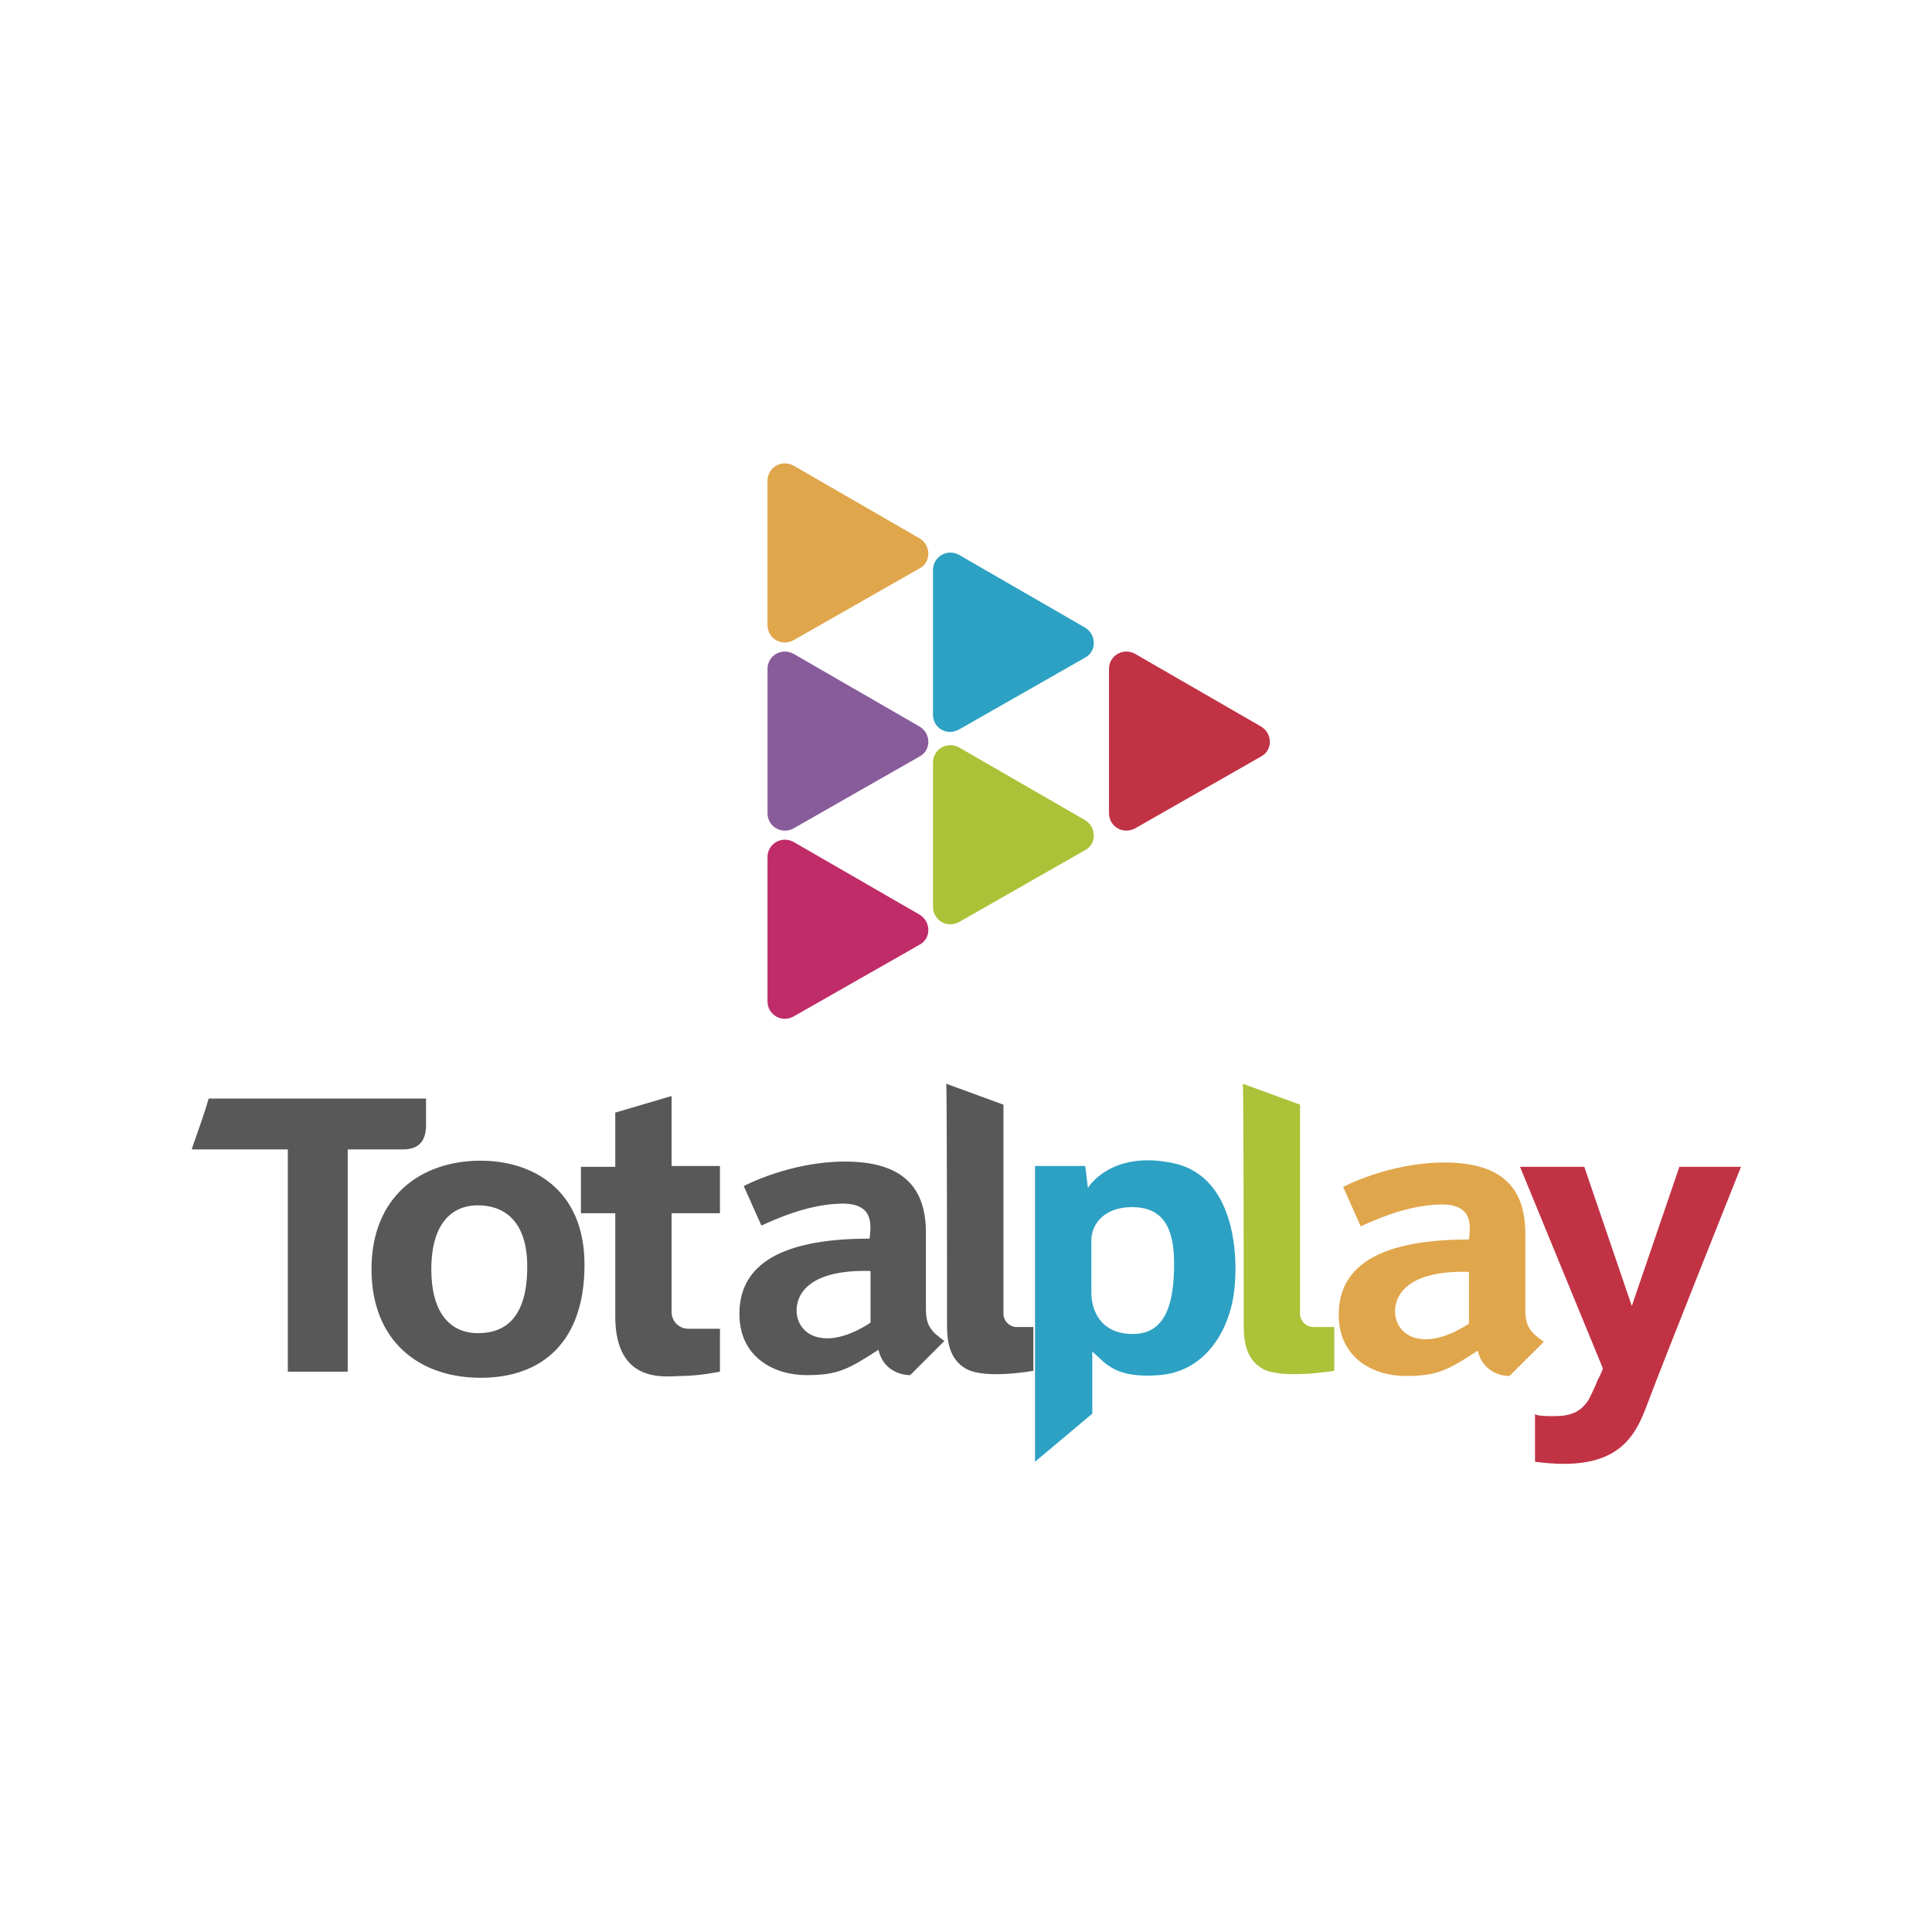 <?xml version="1.0" encoding="UTF-8"?>
<svg xmlns="http://www.w3.org/2000/svg" xmlns:xlink="http://www.w3.org/1999/xlink" width="80px" height="80px" viewBox="0 0 80 42" version="1.1">
<g id="surface1">
<path style=" stroke:none;fill-rule:nonzero;fill:rgb(87.843%,65.098%,29.412%);fill-opacity:1;" d="M 31.781 6.887 L 31.781 0.906 C 31.781 0.363 32.363 0 32.875 0.289 L 38.086 3.297 C 38.559 3.586 38.559 4.277 38.086 4.531 L 32.875 7.5 C 32.363 7.793 31.781 7.43 31.781 6.887 Z M 31.781 6.887 "/>
<path style=" stroke:none;fill-rule:nonzero;fill:rgb(53.333%,36.078%,60.784%);fill-opacity:1;" d="M 31.781 14.676 L 31.781 8.695 C 31.781 8.152 32.363 7.793 32.875 8.082 L 38.086 11.09 C 38.559 11.379 38.559 12.066 38.086 12.32 L 32.875 15.293 C 32.363 15.582 31.781 15.219 31.781 14.676 Z M 31.781 14.676 "/>
<path style=" stroke:none;fill-rule:nonzero;fill:rgb(74.902%,17.255%,40.784%);fill-opacity:1;" d="M 31.781 22.469 L 31.781 16.488 C 31.781 15.945 32.363 15.582 32.875 15.871 L 38.086 18.879 C 38.559 19.172 38.559 19.859 38.086 20.113 L 32.875 23.082 C 32.363 23.375 31.781 23.012 31.781 22.469 Z M 31.781 22.469 "/>
<path style=" stroke:none;fill-rule:nonzero;fill:rgb(17.255%,63.137%,76.471%);fill-opacity:1;" d="M 38.633 10.582 L 38.633 4.602 C 38.633 4.059 39.215 3.695 39.727 3.984 L 44.938 6.992 C 45.41 7.285 45.41 7.973 44.938 8.227 L 39.727 11.199 C 39.215 11.488 38.633 11.16 38.633 10.582 Z M 38.633 10.582 "/>
<path style=" stroke:none;fill-rule:nonzero;fill:rgb(75.686%,19.608%,27.059%);fill-opacity:1;" d="M 45.922 14.676 L 45.922 8.695 C 45.922 8.152 46.504 7.793 47.016 8.082 L 52.227 11.09 C 52.699 11.379 52.699 12.066 52.227 12.32 L 47.016 15.293 C 46.504 15.582 45.922 15.219 45.922 14.676 Z M 45.922 14.676 "/>
<path style=" stroke:none;fill-rule:nonzero;fill:rgb(67.059%,76.078%,21.961%);fill-opacity:1;" d="M 38.633 18.555 L 38.633 12.574 C 38.633 12.031 39.215 11.668 39.727 11.957 L 44.938 14.965 C 45.41 15.258 45.41 15.945 44.938 16.199 L 39.727 19.172 C 39.215 19.461 38.633 19.098 38.633 18.555 Z M 38.633 18.555 "/>
<path style=" stroke:none;fill-rule:nonzero;fill:rgb(87.843%,65.098%,29.412%);fill-opacity:1;" d="M 59.625 30.875 C 61.082 30.84 60.863 31.852 60.828 32.324 C 56.781 32.324 55.434 33.629 55.434 35.441 C 55.434 37.254 56.891 37.977 58.203 37.977 C 59.48 37.977 59.918 37.762 61.191 36.926 C 61.449 38.016 62.504 37.977 62.504 37.977 L 63.926 36.562 C 63.379 36.164 63.16 35.949 63.16 35.223 L 63.16 32.07 C 63.16 30.113 62.102 29.137 59.809 29.137 C 57.512 29.137 55.617 30.148 55.617 30.148 L 56.344 31.781 C 56.746 31.602 58.168 30.91 59.625 30.875 Z M 60.828 33.664 L 60.828 35.805 C 60.828 35.805 59.918 36.457 59.043 36.457 C 58.168 36.457 57.766 35.875 57.766 35.297 C 57.766 34.715 58.168 33.594 60.828 33.664 Z M 60.828 33.664 "/>
<path style=" stroke:none;fill-rule:nonzero;fill:rgb(34.51%,34.51%,34.902%);fill-opacity:1;" d="M 8.641 26.488 L 17.641 26.488 L 17.641 27.578 C 17.641 28.156 17.422 28.594 16.695 28.594 L 14.398 28.594 L 14.398 37.797 L 11.918 37.797 L 11.918 28.594 L 7.949 28.594 C 7.91 28.594 8.348 27.504 8.641 26.488 Z M 15.383 33.555 C 15.383 36.527 17.352 38.051 19.902 38.051 C 22.453 38.051 24.203 36.562 24.203 33.375 C 24.203 30.188 21.977 29.062 19.902 29.062 C 17.422 29.062 15.383 30.547 15.383 33.555 Z M 19.793 30.91 C 20.738 30.91 21.832 31.418 21.832 33.449 C 21.832 35.477 20.996 36.203 19.793 36.203 C 18.59 36.203 17.859 35.297 17.859 33.555 C 17.859 31.816 18.59 30.91 19.793 30.91 Z M 29.812 31.199 L 29.812 29.281 L 27.809 29.281 L 27.809 26.383 L 25.477 27.07 L 25.477 29.316 L 24.055 29.316 L 24.055 31.238 L 25.477 31.238 L 25.477 35.512 C 25.477 38.375 27.629 37.977 28.211 37.977 C 28.938 37.977 29.812 37.797 29.812 37.797 L 29.812 36.02 L 28.5 36.02 C 28.102 36.02 27.809 35.695 27.809 35.332 L 27.809 31.238 L 29.812 31.238 Z M 34.809 30.84 C 36.266 30.801 36.047 31.816 36.008 32.289 C 31.965 32.289 30.617 33.594 30.617 35.406 C 30.617 37.215 32.074 37.941 33.387 37.941 C 34.66 37.941 35.098 37.723 36.375 36.891 C 36.629 37.977 37.688 37.941 37.688 37.941 L 39.105 36.527 C 38.559 36.129 38.34 35.91 38.34 35.188 L 38.34 32.035 C 38.34 30.078 37.285 29.098 34.988 29.098 C 32.691 29.098 30.797 30.113 30.797 30.113 L 31.527 31.746 C 31.965 31.562 33.348 30.875 34.809 30.84 Z M 36.047 33.629 L 36.047 35.766 C 36.047 35.766 35.133 36.418 34.262 36.418 C 33.387 36.418 32.984 35.84 32.984 35.258 C 32.984 34.68 33.387 33.555 36.047 33.629 Z M 39.215 35.805 C 39.215 36.312 39.215 37.254 40.02 37.688 C 40.82 38.121 42.789 37.762 42.789 37.762 L 42.789 35.949 L 42.094 35.949 C 41.805 35.949 41.551 35.695 41.551 35.406 L 41.551 26.742 L 39.18 25.875 C 39.215 25.875 39.215 35.258 39.215 35.805 Z M 39.215 35.805 "/>
<path style=" stroke:none;fill-rule:nonzero;fill:rgb(67.059%,76.078%,22.353%);fill-opacity:1;" d="M 51.5 35.805 C 51.5 36.312 51.5 37.254 52.301 37.688 C 53.102 38.121 55.25 37.762 55.25 37.762 L 55.25 35.949 L 54.379 35.949 C 54.086 35.949 53.832 35.695 53.832 35.406 L 53.832 26.742 L 51.461 25.875 C 51.5 25.875 51.5 35.258 51.5 35.805 Z M 51.5 35.805 "/>
<path style=" stroke:none;fill-rule:nonzero;fill:rgb(17.255%,63.137%,76.471%);fill-opacity:1;" d="M 42.824 29.281 L 44.938 29.281 L 45.047 30.188 C 45.047 30.188 45.996 28.594 48.617 29.172 C 51.242 29.75 51.316 33.305 51.062 34.754 C 50.805 36.203 49.859 37.797 48 37.941 C 46.141 38.086 45.777 37.434 45.23 36.965 L 45.23 39.535 L 42.859 41.527 L 42.859 29.281 Z M 45.191 34.535 C 45.191 35.188 45.52 36.238 46.906 36.238 C 48.293 36.238 48.617 34.934 48.617 33.305 C 48.617 31.672 48.035 30.984 46.871 30.984 C 45.703 30.984 45.191 31.707 45.191 32.359 Z M 45.191 34.535 "/>
<path style=" stroke:none;fill-rule:nonzero;fill:rgb(75.686%,19.608%,27.059%);fill-opacity:1;" d="M 62.941 29.316 L 65.602 29.316 L 67.57 35.078 L 69.539 29.316 L 72.09 29.316 C 72.09 29.316 68.734 37.723 68.227 39.102 C 67.715 40.477 67.023 42 63.562 41.527 L 63.562 39.535 C 63.562 39.68 64.691 39.645 64.801 39.609 C 65.238 39.535 65.527 39.355 65.785 38.957 C 65.895 38.738 66.074 38.375 66.148 38.16 C 66.184 38.086 66.367 37.762 66.367 37.652 Z M 62.941 29.316 "/>
</g>
</svg>
